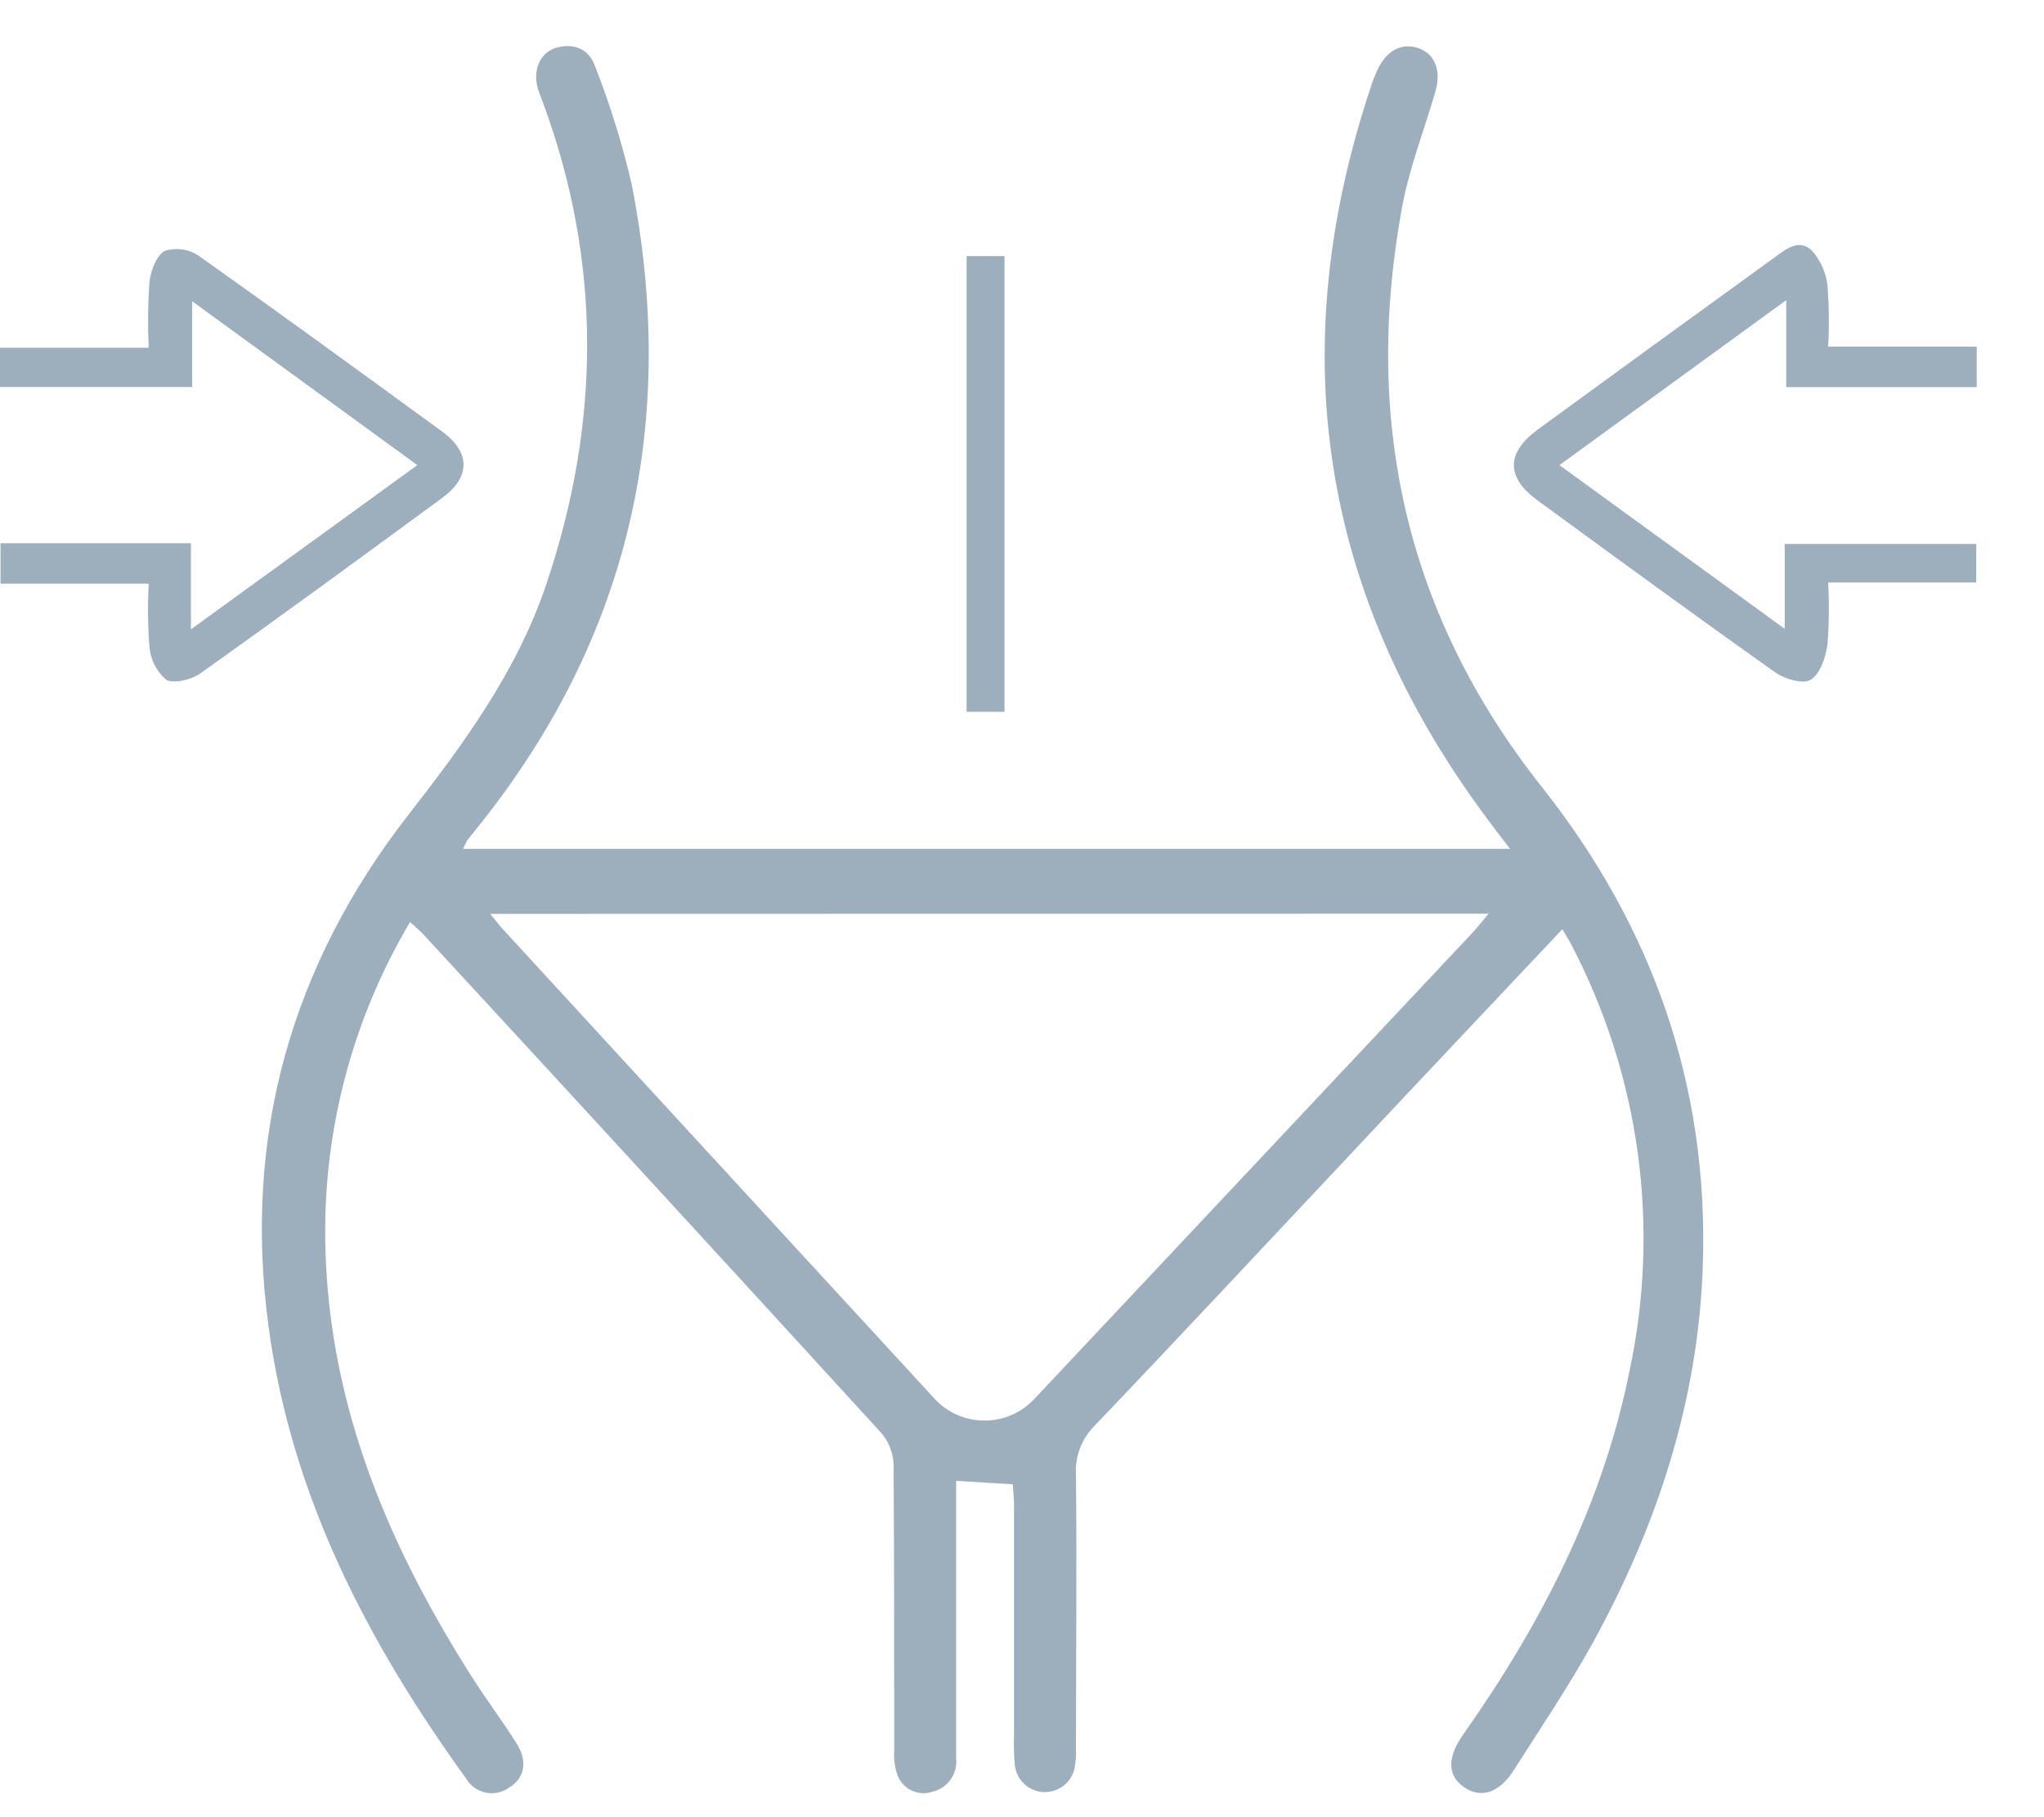 <?xml version="1.0" encoding="UTF-8"?>
<svg xmlns="http://www.w3.org/2000/svg" width="27" height="24" viewBox="0 0 27 24" fill="none">
  <path d="M20.638 12.272C19.672 13.298 18.723 14.298 17.786 15.301C16.679 16.476 15.579 17.658 14.464 18.825C14.377 18.91 14.31 19.014 14.266 19.128C14.223 19.242 14.204 19.365 14.213 19.487C14.225 20.695 14.213 21.902 14.213 23.11C14.217 23.199 14.209 23.289 14.189 23.376C14.164 23.465 14.109 23.543 14.034 23.596C13.958 23.649 13.866 23.674 13.773 23.668C13.681 23.661 13.594 23.622 13.527 23.558C13.46 23.494 13.417 23.409 13.406 23.317C13.393 23.18 13.389 23.043 13.395 22.907C13.395 21.903 13.395 20.903 13.395 19.905C13.395 19.81 13.385 19.712 13.38 19.604L12.63 19.558V20.425C12.63 21.355 12.63 22.286 12.63 23.217C12.642 23.317 12.616 23.418 12.559 23.5C12.501 23.583 12.415 23.641 12.317 23.664C12.225 23.695 12.126 23.688 12.039 23.646C11.953 23.605 11.886 23.53 11.853 23.44C11.819 23.338 11.805 23.23 11.812 23.123C11.812 21.864 11.812 20.607 11.804 19.35C11.8 19.197 11.745 19.05 11.648 18.933C9.637 16.732 7.621 14.538 5.6 12.349C5.548 12.291 5.488 12.244 5.417 12.177C4.641 13.483 4.254 14.984 4.299 16.503C4.358 18.611 5.153 20.463 6.269 22.203C6.446 22.477 6.643 22.74 6.816 23.013C6.972 23.251 6.938 23.481 6.727 23.608C6.683 23.641 6.632 23.663 6.578 23.675C6.524 23.686 6.469 23.686 6.415 23.675C6.361 23.664 6.31 23.641 6.265 23.609C6.221 23.577 6.183 23.535 6.156 23.488C4.856 21.688 3.849 19.76 3.547 17.518C3.208 15.005 3.848 12.747 5.398 10.757C6.132 9.816 6.83 8.862 7.214 7.723C7.934 5.593 7.953 3.468 7.171 1.352C7.15 1.296 7.128 1.241 7.109 1.185C7.034 0.947 7.12 0.712 7.325 0.638C7.567 0.559 7.777 0.638 7.86 0.875C8.059 1.381 8.221 1.902 8.344 2.432C8.957 5.56 8.332 8.403 6.32 10.913L6.172 11.099C6.161 11.114 6.156 11.134 6.117 11.211H19.947C19.84 11.074 19.723 10.919 19.609 10.765C17.431 7.816 16.95 4.602 18.113 1.133C18.137 1.058 18.166 0.985 18.2 0.913C18.323 0.657 18.528 0.559 18.747 0.64C18.966 0.72 19.039 0.953 18.959 1.215C18.808 1.734 18.604 2.251 18.513 2.778C18.006 5.586 18.582 8.141 20.367 10.394C21.829 12.241 22.568 14.334 22.494 16.693C22.438 18.489 21.892 20.153 21.03 21.715C20.714 22.285 20.346 22.828 19.997 23.378C19.801 23.686 19.557 23.757 19.335 23.601C19.114 23.445 19.117 23.205 19.335 22.898C20.364 21.437 21.17 19.872 21.524 18.111C21.935 16.196 21.661 14.198 20.75 12.465C20.721 12.408 20.688 12.358 20.638 12.272ZM6.476 12.07C6.529 12.134 6.571 12.189 6.612 12.239C8.52 14.316 10.43 16.392 12.341 18.469C12.425 18.561 12.528 18.635 12.643 18.686C12.757 18.736 12.88 18.762 13.005 18.762C13.13 18.762 13.254 18.736 13.368 18.686C13.483 18.635 13.585 18.561 13.67 18.469C15.596 16.421 17.521 14.373 19.446 12.324C19.504 12.263 19.556 12.196 19.664 12.067L6.476 12.07Z" fill="#9DAFBD"></path>
  <path d="M26.111 5.113H23.595V3.964L20.599 6.143L23.575 8.305V7.184H26.105V7.693H24.149C24.164 7.966 24.161 8.24 24.14 8.513C24.116 8.68 24.044 8.9 23.919 8.977C23.82 9.04 23.576 8.97 23.451 8.881C22.394 8.133 21.348 7.367 20.305 6.605C19.895 6.303 19.895 5.984 20.305 5.679C21.343 4.921 22.383 4.165 23.426 3.411C23.579 3.299 23.757 3.147 23.926 3.302C24.047 3.433 24.122 3.6 24.141 3.778C24.161 4.044 24.164 4.311 24.149 4.578H26.111V5.113Z" fill="#9DAFBD"></path>
  <path d="M1.964 7.708H0.007V7.175H2.522V8.312L5.513 6.143L2.539 3.979V5.111H0V4.593H1.964C1.951 4.303 1.954 4.012 1.974 3.723C1.992 3.574 2.067 3.371 2.18 3.312C2.256 3.289 2.335 3.284 2.413 3.295C2.49 3.307 2.564 3.336 2.629 3.381C3.71 4.147 4.781 4.928 5.849 5.706C6.219 5.98 6.212 6.307 5.841 6.576C4.778 7.356 3.717 8.133 2.644 8.895C2.527 8.978 2.299 9.032 2.198 8.98C2.134 8.925 2.081 8.859 2.043 8.784C2.004 8.709 1.981 8.627 1.974 8.543C1.953 8.265 1.95 7.986 1.964 7.708Z" fill="#9DAFBD"></path>
  <path d="M13.269 9.401H12.768V3.382H13.269V9.401Z" fill="#9DAFBD"></path>
</svg>
